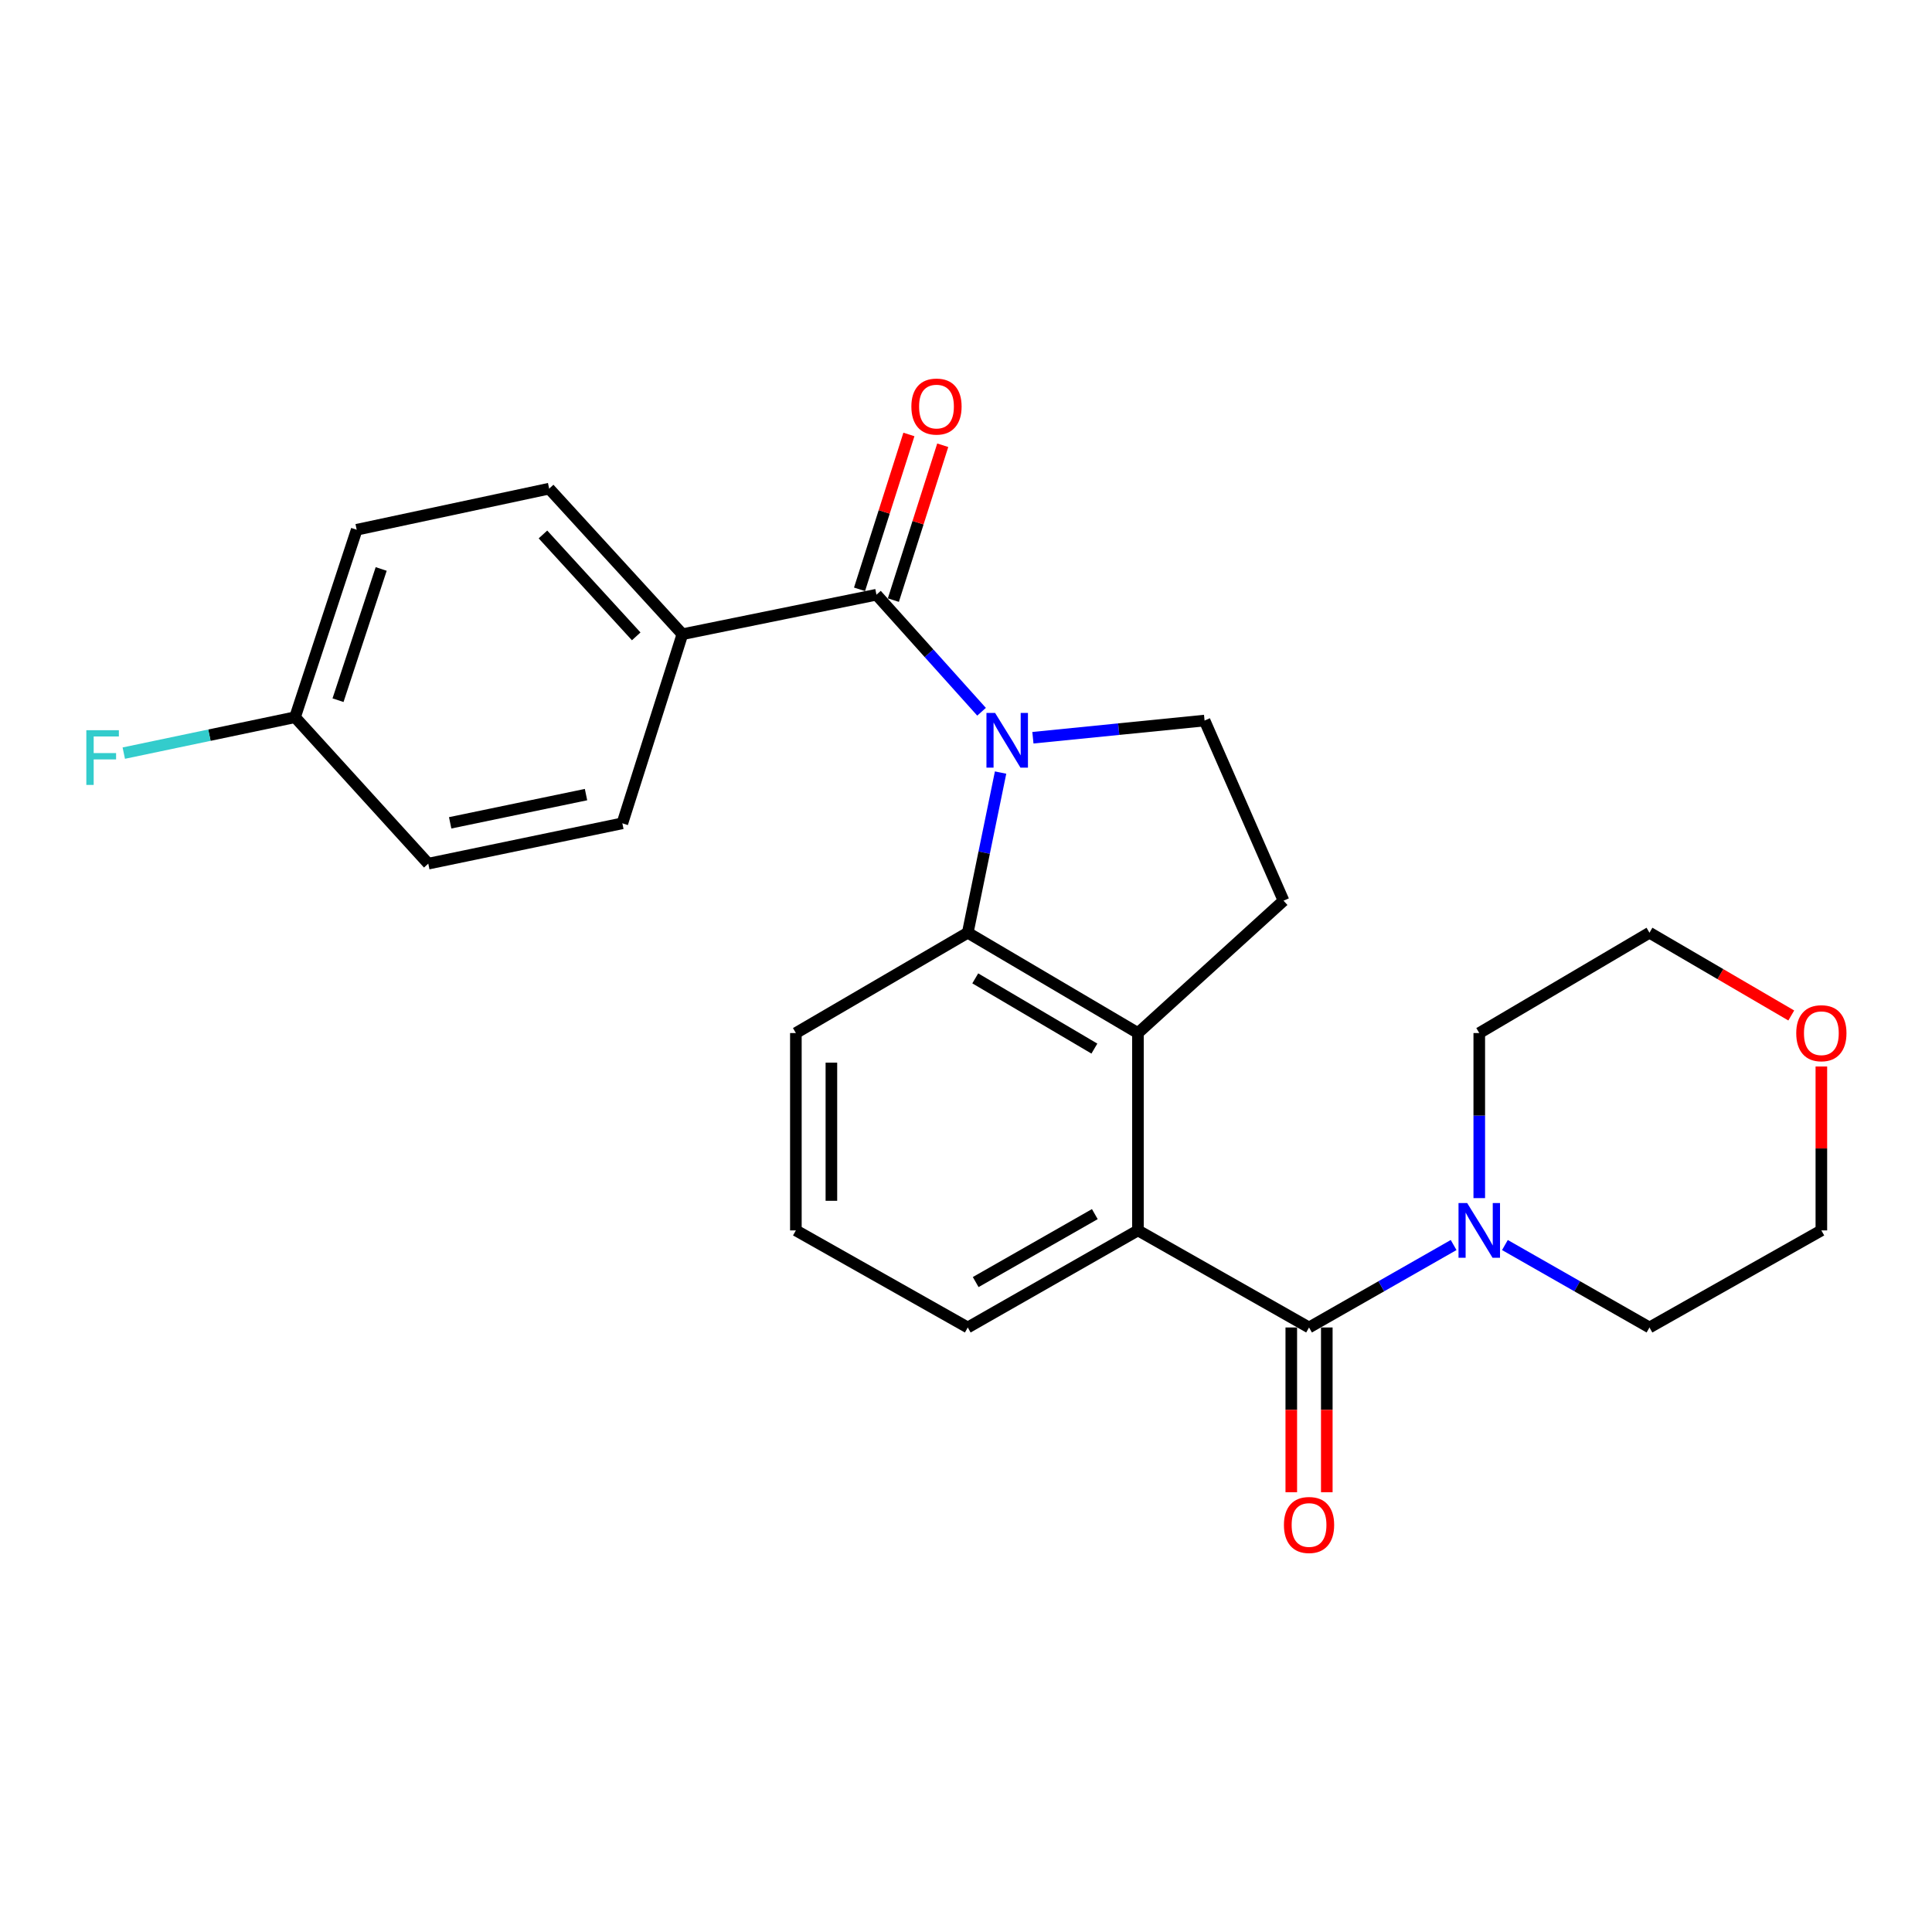 <?xml version='1.0' encoding='iso-8859-1'?>
<svg version='1.1' baseProfile='full'
              xmlns='http://www.w3.org/2000/svg'
                      xmlns:rdkit='http://www.rdkit.org/xml'
                      xmlns:xlink='http://www.w3.org/1999/xlink'
                  xml:space='preserve'
width='1000px' height='1000px' viewBox='0 0 1000 1000'>
<!-- END OF HEADER -->
<rect style='opacity:1.0;fill:#FFFFFF;stroke:none' width='1000' height='1000' x='0' y='0'> </rect>
<path class='bond-0' d='M 508.053,368.401 L 480.852,338.113' style='fill:none;fill-rule:evenodd;stroke:#0000FF;stroke-width:6px;stroke-linecap:butt;stroke-linejoin:miter;stroke-opacity:1' />
<path class='bond-0' d='M 480.852,338.113 L 453.65,307.825' style='fill:none;fill-rule:evenodd;stroke:#000000;stroke-width:6px;stroke-linecap:butt;stroke-linejoin:miter;stroke-opacity:1' />
<path class='bond-2' d='M 517.902,399.881 L 509.406,441.329' style='fill:none;fill-rule:evenodd;stroke:#0000FF;stroke-width:6px;stroke-linecap:butt;stroke-linejoin:miter;stroke-opacity:1' />
<path class='bond-2' d='M 509.406,441.329 L 500.911,482.777' style='fill:none;fill-rule:evenodd;stroke:#000000;stroke-width:6px;stroke-linecap:butt;stroke-linejoin:miter;stroke-opacity:1' />
<path class='bond-6' d='M 534.632,381.848 L 579.059,377.402' style='fill:none;fill-rule:evenodd;stroke:#0000FF;stroke-width:6px;stroke-linecap:butt;stroke-linejoin:miter;stroke-opacity:1' />
<path class='bond-6' d='M 579.059,377.402 L 623.486,372.957' style='fill:none;fill-rule:evenodd;stroke:#000000;stroke-width:6px;stroke-linecap:butt;stroke-linejoin:miter;stroke-opacity:1' />
<path class='bond-8' d='M 453.65,307.825 L 353.205,328.269' style='fill:none;fill-rule:evenodd;stroke:#000000;stroke-width:6px;stroke-linecap:butt;stroke-linejoin:miter;stroke-opacity:1' />
<path class='bond-9' d='M 462.407,310.617 L 475.184,270.539' style='fill:none;fill-rule:evenodd;stroke:#000000;stroke-width:6px;stroke-linecap:butt;stroke-linejoin:miter;stroke-opacity:1' />
<path class='bond-9' d='M 475.184,270.539 L 487.961,230.461' style='fill:none;fill-rule:evenodd;stroke:#FF0000;stroke-width:6px;stroke-linecap:butt;stroke-linejoin:miter;stroke-opacity:1' />
<path class='bond-9' d='M 444.894,305.033 L 457.671,264.956' style='fill:none;fill-rule:evenodd;stroke:#000000;stroke-width:6px;stroke-linecap:butt;stroke-linejoin:miter;stroke-opacity:1' />
<path class='bond-9' d='M 457.671,264.956 L 470.448,224.878' style='fill:none;fill-rule:evenodd;stroke:#FF0000;stroke-width:6px;stroke-linecap:butt;stroke-linejoin:miter;stroke-opacity:1' />
<path class='bond-1' d='M 677.558,687.098 L 589,636.855' style='fill:none;fill-rule:evenodd;stroke:#000000;stroke-width:6px;stroke-linecap:butt;stroke-linejoin:miter;stroke-opacity:1' />
<path class='bond-5' d='M 677.558,687.098 L 714.975,665.762' style='fill:none;fill-rule:evenodd;stroke:#000000;stroke-width:6px;stroke-linecap:butt;stroke-linejoin:miter;stroke-opacity:1' />
<path class='bond-5' d='M 714.975,665.762 L 752.391,644.425' style='fill:none;fill-rule:evenodd;stroke:#0000FF;stroke-width:6px;stroke-linecap:butt;stroke-linejoin:miter;stroke-opacity:1' />
<path class='bond-10' d='M 668.367,687.098 L 668.367,729.736' style='fill:none;fill-rule:evenodd;stroke:#000000;stroke-width:6px;stroke-linecap:butt;stroke-linejoin:miter;stroke-opacity:1' />
<path class='bond-10' d='M 668.367,729.736 L 668.367,772.375' style='fill:none;fill-rule:evenodd;stroke:#FF0000;stroke-width:6px;stroke-linecap:butt;stroke-linejoin:miter;stroke-opacity:1' />
<path class='bond-10' d='M 686.749,687.098 L 686.749,729.736' style='fill:none;fill-rule:evenodd;stroke:#000000;stroke-width:6px;stroke-linecap:butt;stroke-linejoin:miter;stroke-opacity:1' />
<path class='bond-10' d='M 686.749,729.736 L 686.749,772.375' style='fill:none;fill-rule:evenodd;stroke:#FF0000;stroke-width:6px;stroke-linecap:butt;stroke-linejoin:miter;stroke-opacity:1' />
<path class='bond-3' d='M 500.911,482.777 L 589,534.705' style='fill:none;fill-rule:evenodd;stroke:#000000;stroke-width:6px;stroke-linecap:butt;stroke-linejoin:miter;stroke-opacity:1' />
<path class='bond-3' d='M 504.79,506.401 L 566.452,542.75' style='fill:none;fill-rule:evenodd;stroke:#000000;stroke-width:6px;stroke-linecap:butt;stroke-linejoin:miter;stroke-opacity:1' />
<path class='bond-15' d='M 500.911,482.777 L 411.944,534.705' style='fill:none;fill-rule:evenodd;stroke:#000000;stroke-width:6px;stroke-linecap:butt;stroke-linejoin:miter;stroke-opacity:1' />
<path class='bond-4' d='M 589,534.705 L 589,636.855' style='fill:none;fill-rule:evenodd;stroke:#000000;stroke-width:6px;stroke-linecap:butt;stroke-linejoin:miter;stroke-opacity:1' />
<path class='bond-25' d='M 589,534.705 L 664.354,466.192' style='fill:none;fill-rule:evenodd;stroke:#000000;stroke-width:6px;stroke-linecap:butt;stroke-linejoin:miter;stroke-opacity:1' />
<path class='bond-26' d='M 589,636.855 L 500.911,687.098' style='fill:none;fill-rule:evenodd;stroke:#000000;stroke-width:6px;stroke-linecap:butt;stroke-linejoin:miter;stroke-opacity:1' />
<path class='bond-26' d='M 566.679,628.425 L 505.017,663.595' style='fill:none;fill-rule:evenodd;stroke:#000000;stroke-width:6px;stroke-linecap:butt;stroke-linejoin:miter;stroke-opacity:1' />
<path class='bond-20' d='M 765.667,620.141 L 765.667,577.423' style='fill:none;fill-rule:evenodd;stroke:#0000FF;stroke-width:6px;stroke-linecap:butt;stroke-linejoin:miter;stroke-opacity:1' />
<path class='bond-20' d='M 765.667,577.423 L 765.667,534.705' style='fill:none;fill-rule:evenodd;stroke:#000000;stroke-width:6px;stroke-linecap:butt;stroke-linejoin:miter;stroke-opacity:1' />
<path class='bond-21' d='M 778.943,644.426 L 816.354,665.762' style='fill:none;fill-rule:evenodd;stroke:#0000FF;stroke-width:6px;stroke-linecap:butt;stroke-linejoin:miter;stroke-opacity:1' />
<path class='bond-21' d='M 816.354,665.762 L 853.766,687.098' style='fill:none;fill-rule:evenodd;stroke:#000000;stroke-width:6px;stroke-linecap:butt;stroke-linejoin:miter;stroke-opacity:1' />
<path class='bond-7' d='M 623.486,372.957 L 664.354,466.192' style='fill:none;fill-rule:evenodd;stroke:#000000;stroke-width:6px;stroke-linecap:butt;stroke-linejoin:miter;stroke-opacity:1' />
<path class='bond-12' d='M 353.205,328.269 L 284.244,252.925' style='fill:none;fill-rule:evenodd;stroke:#000000;stroke-width:6px;stroke-linecap:butt;stroke-linejoin:miter;stroke-opacity:1' />
<path class='bond-12' d='M 329.302,329.379 L 281.029,276.638' style='fill:none;fill-rule:evenodd;stroke:#000000;stroke-width:6px;stroke-linecap:butt;stroke-linejoin:miter;stroke-opacity:1' />
<path class='bond-13' d='M 353.205,328.269 L 322.13,426.151' style='fill:none;fill-rule:evenodd;stroke:#000000;stroke-width:6px;stroke-linecap:butt;stroke-linejoin:miter;stroke-opacity:1' />
<path class='bond-11' d='M 942.733,552.018 L 942.733,594.437' style='fill:none;fill-rule:evenodd;stroke:#FF0000;stroke-width:6px;stroke-linecap:butt;stroke-linejoin:miter;stroke-opacity:1' />
<path class='bond-11' d='M 942.733,594.437 L 942.733,636.855' style='fill:none;fill-rule:evenodd;stroke:#000000;stroke-width:6px;stroke-linecap:butt;stroke-linejoin:miter;stroke-opacity:1' />
<path class='bond-28' d='M 927.157,525.614 L 890.462,504.195' style='fill:none;fill-rule:evenodd;stroke:#FF0000;stroke-width:6px;stroke-linecap:butt;stroke-linejoin:miter;stroke-opacity:1' />
<path class='bond-28' d='M 890.462,504.195 L 853.766,482.777' style='fill:none;fill-rule:evenodd;stroke:#000000;stroke-width:6px;stroke-linecap:butt;stroke-linejoin:miter;stroke-opacity:1' />
<path class='bond-17' d='M 284.244,252.925 L 184.626,274.197' style='fill:none;fill-rule:evenodd;stroke:#000000;stroke-width:6px;stroke-linecap:butt;stroke-linejoin:miter;stroke-opacity:1' />
<path class='bond-16' d='M 322.13,426.151 L 221.675,447.025' style='fill:none;fill-rule:evenodd;stroke:#000000;stroke-width:6px;stroke-linecap:butt;stroke-linejoin:miter;stroke-opacity:1' />
<path class='bond-16' d='M 303.322,411.285 L 233.004,425.896' style='fill:none;fill-rule:evenodd;stroke:#000000;stroke-width:6px;stroke-linecap:butt;stroke-linejoin:miter;stroke-opacity:1' />
<path class='bond-14' d='M 152.713,371.231 L 221.675,447.025' style='fill:none;fill-rule:evenodd;stroke:#000000;stroke-width:6px;stroke-linecap:butt;stroke-linejoin:miter;stroke-opacity:1' />
<path class='bond-19' d='M 152.713,371.231 L 108.392,380.524' style='fill:none;fill-rule:evenodd;stroke:#000000;stroke-width:6px;stroke-linecap:butt;stroke-linejoin:miter;stroke-opacity:1' />
<path class='bond-19' d='M 108.392,380.524 L 64.07,389.816' style='fill:none;fill-rule:evenodd;stroke:#33CCCC;stroke-width:6px;stroke-linecap:butt;stroke-linejoin:miter;stroke-opacity:1' />
<path class='bond-27' d='M 152.713,371.231 L 184.626,274.197' style='fill:none;fill-rule:evenodd;stroke:#000000;stroke-width:6px;stroke-linecap:butt;stroke-linejoin:miter;stroke-opacity:1' />
<path class='bond-27' d='M 174.962,362.419 L 197.3,294.495' style='fill:none;fill-rule:evenodd;stroke:#000000;stroke-width:6px;stroke-linecap:butt;stroke-linejoin:miter;stroke-opacity:1' />
<path class='bond-22' d='M 411.944,534.705 L 411.944,636.855' style='fill:none;fill-rule:evenodd;stroke:#000000;stroke-width:6px;stroke-linecap:butt;stroke-linejoin:miter;stroke-opacity:1' />
<path class='bond-22' d='M 430.326,550.027 L 430.326,621.533' style='fill:none;fill-rule:evenodd;stroke:#000000;stroke-width:6px;stroke-linecap:butt;stroke-linejoin:miter;stroke-opacity:1' />
<path class='bond-18' d='M 500.911,687.098 L 411.944,636.855' style='fill:none;fill-rule:evenodd;stroke:#000000;stroke-width:6px;stroke-linecap:butt;stroke-linejoin:miter;stroke-opacity:1' />
<path class='bond-23' d='M 765.667,534.705 L 853.766,482.777' style='fill:none;fill-rule:evenodd;stroke:#000000;stroke-width:6px;stroke-linecap:butt;stroke-linejoin:miter;stroke-opacity:1' />
<path class='bond-24' d='M 853.766,687.098 L 942.733,636.855' style='fill:none;fill-rule:evenodd;stroke:#000000;stroke-width:6px;stroke-linecap:butt;stroke-linejoin:miter;stroke-opacity:1' />
<path  class='atom-0' d='M 515.065 369.019
L 524.345 384.019
Q 525.265 385.499, 526.745 388.179
Q 528.225 390.859, 528.305 391.019
L 528.305 369.019
L 532.065 369.019
L 532.065 397.339
L 528.185 397.339
L 518.225 380.939
Q 517.065 379.019, 515.825 376.819
Q 514.625 374.619, 514.265 373.939
L 514.265 397.339
L 510.585 397.339
L 510.585 369.019
L 515.065 369.019
' fill='#0000FF'/>
<path  class='atom-6' d='M 759.407 622.695
L 768.687 637.695
Q 769.607 639.175, 771.087 641.855
Q 772.567 644.535, 772.647 644.695
L 772.647 622.695
L 776.407 622.695
L 776.407 651.015
L 772.527 651.015
L 762.567 634.615
Q 761.407 632.695, 760.167 630.495
Q 758.967 628.295, 758.607 627.615
L 758.607 651.015
L 754.927 651.015
L 754.927 622.695
L 759.407 622.695
' fill='#0000FF'/>
<path  class='atom-10' d='M 471.725 210.432
Q 471.725 203.632, 475.085 199.832
Q 478.445 196.032, 484.725 196.032
Q 491.005 196.032, 494.365 199.832
Q 497.725 203.632, 497.725 210.432
Q 497.725 217.312, 494.325 221.232
Q 490.925 225.112, 484.725 225.112
Q 478.485 225.112, 475.085 221.232
Q 471.725 217.352, 471.725 210.432
M 484.725 221.912
Q 489.045 221.912, 491.365 219.032
Q 493.725 216.112, 493.725 210.432
Q 493.725 204.872, 491.365 202.072
Q 489.045 199.232, 484.725 199.232
Q 480.405 199.232, 478.045 202.032
Q 475.725 204.832, 475.725 210.432
Q 475.725 216.152, 478.045 219.032
Q 480.405 221.912, 484.725 221.912
' fill='#FF0000'/>
<path  class='atom-11' d='M 664.558 789.328
Q 664.558 782.528, 667.918 778.728
Q 671.278 774.928, 677.558 774.928
Q 683.838 774.928, 687.198 778.728
Q 690.558 782.528, 690.558 789.328
Q 690.558 796.208, 687.158 800.128
Q 683.758 804.008, 677.558 804.008
Q 671.318 804.008, 667.918 800.128
Q 664.558 796.248, 664.558 789.328
M 677.558 800.808
Q 681.878 800.808, 684.198 797.928
Q 686.558 795.008, 686.558 789.328
Q 686.558 783.768, 684.198 780.968
Q 681.878 778.128, 677.558 778.128
Q 673.238 778.128, 670.878 780.928
Q 668.558 783.728, 668.558 789.328
Q 668.558 795.048, 670.878 797.928
Q 673.238 800.808, 677.558 800.808
' fill='#FF0000'/>
<path  class='atom-12' d='M 929.733 534.785
Q 929.733 527.985, 933.093 524.185
Q 936.453 520.385, 942.733 520.385
Q 949.013 520.385, 952.373 524.185
Q 955.733 527.985, 955.733 534.785
Q 955.733 541.665, 952.333 545.585
Q 948.933 549.465, 942.733 549.465
Q 936.493 549.465, 933.093 545.585
Q 929.733 541.705, 929.733 534.785
M 942.733 546.265
Q 947.053 546.265, 949.373 543.385
Q 951.733 540.465, 951.733 534.785
Q 951.733 529.225, 949.373 526.425
Q 947.053 523.585, 942.733 523.585
Q 938.413 523.585, 936.053 526.385
Q 933.733 529.185, 933.733 534.785
Q 933.733 540.505, 936.053 543.385
Q 938.413 546.265, 942.733 546.265
' fill='#FF0000'/>
<path  class='atom-20' d='M 44.686 377.955
L 61.526 377.955
L 61.526 381.195
L 48.486 381.195
L 48.486 389.795
L 60.086 389.795
L 60.086 393.075
L 48.486 393.075
L 48.486 406.275
L 44.686 406.275
L 44.686 377.955
' fill='#33CCCC'/>
</svg>
